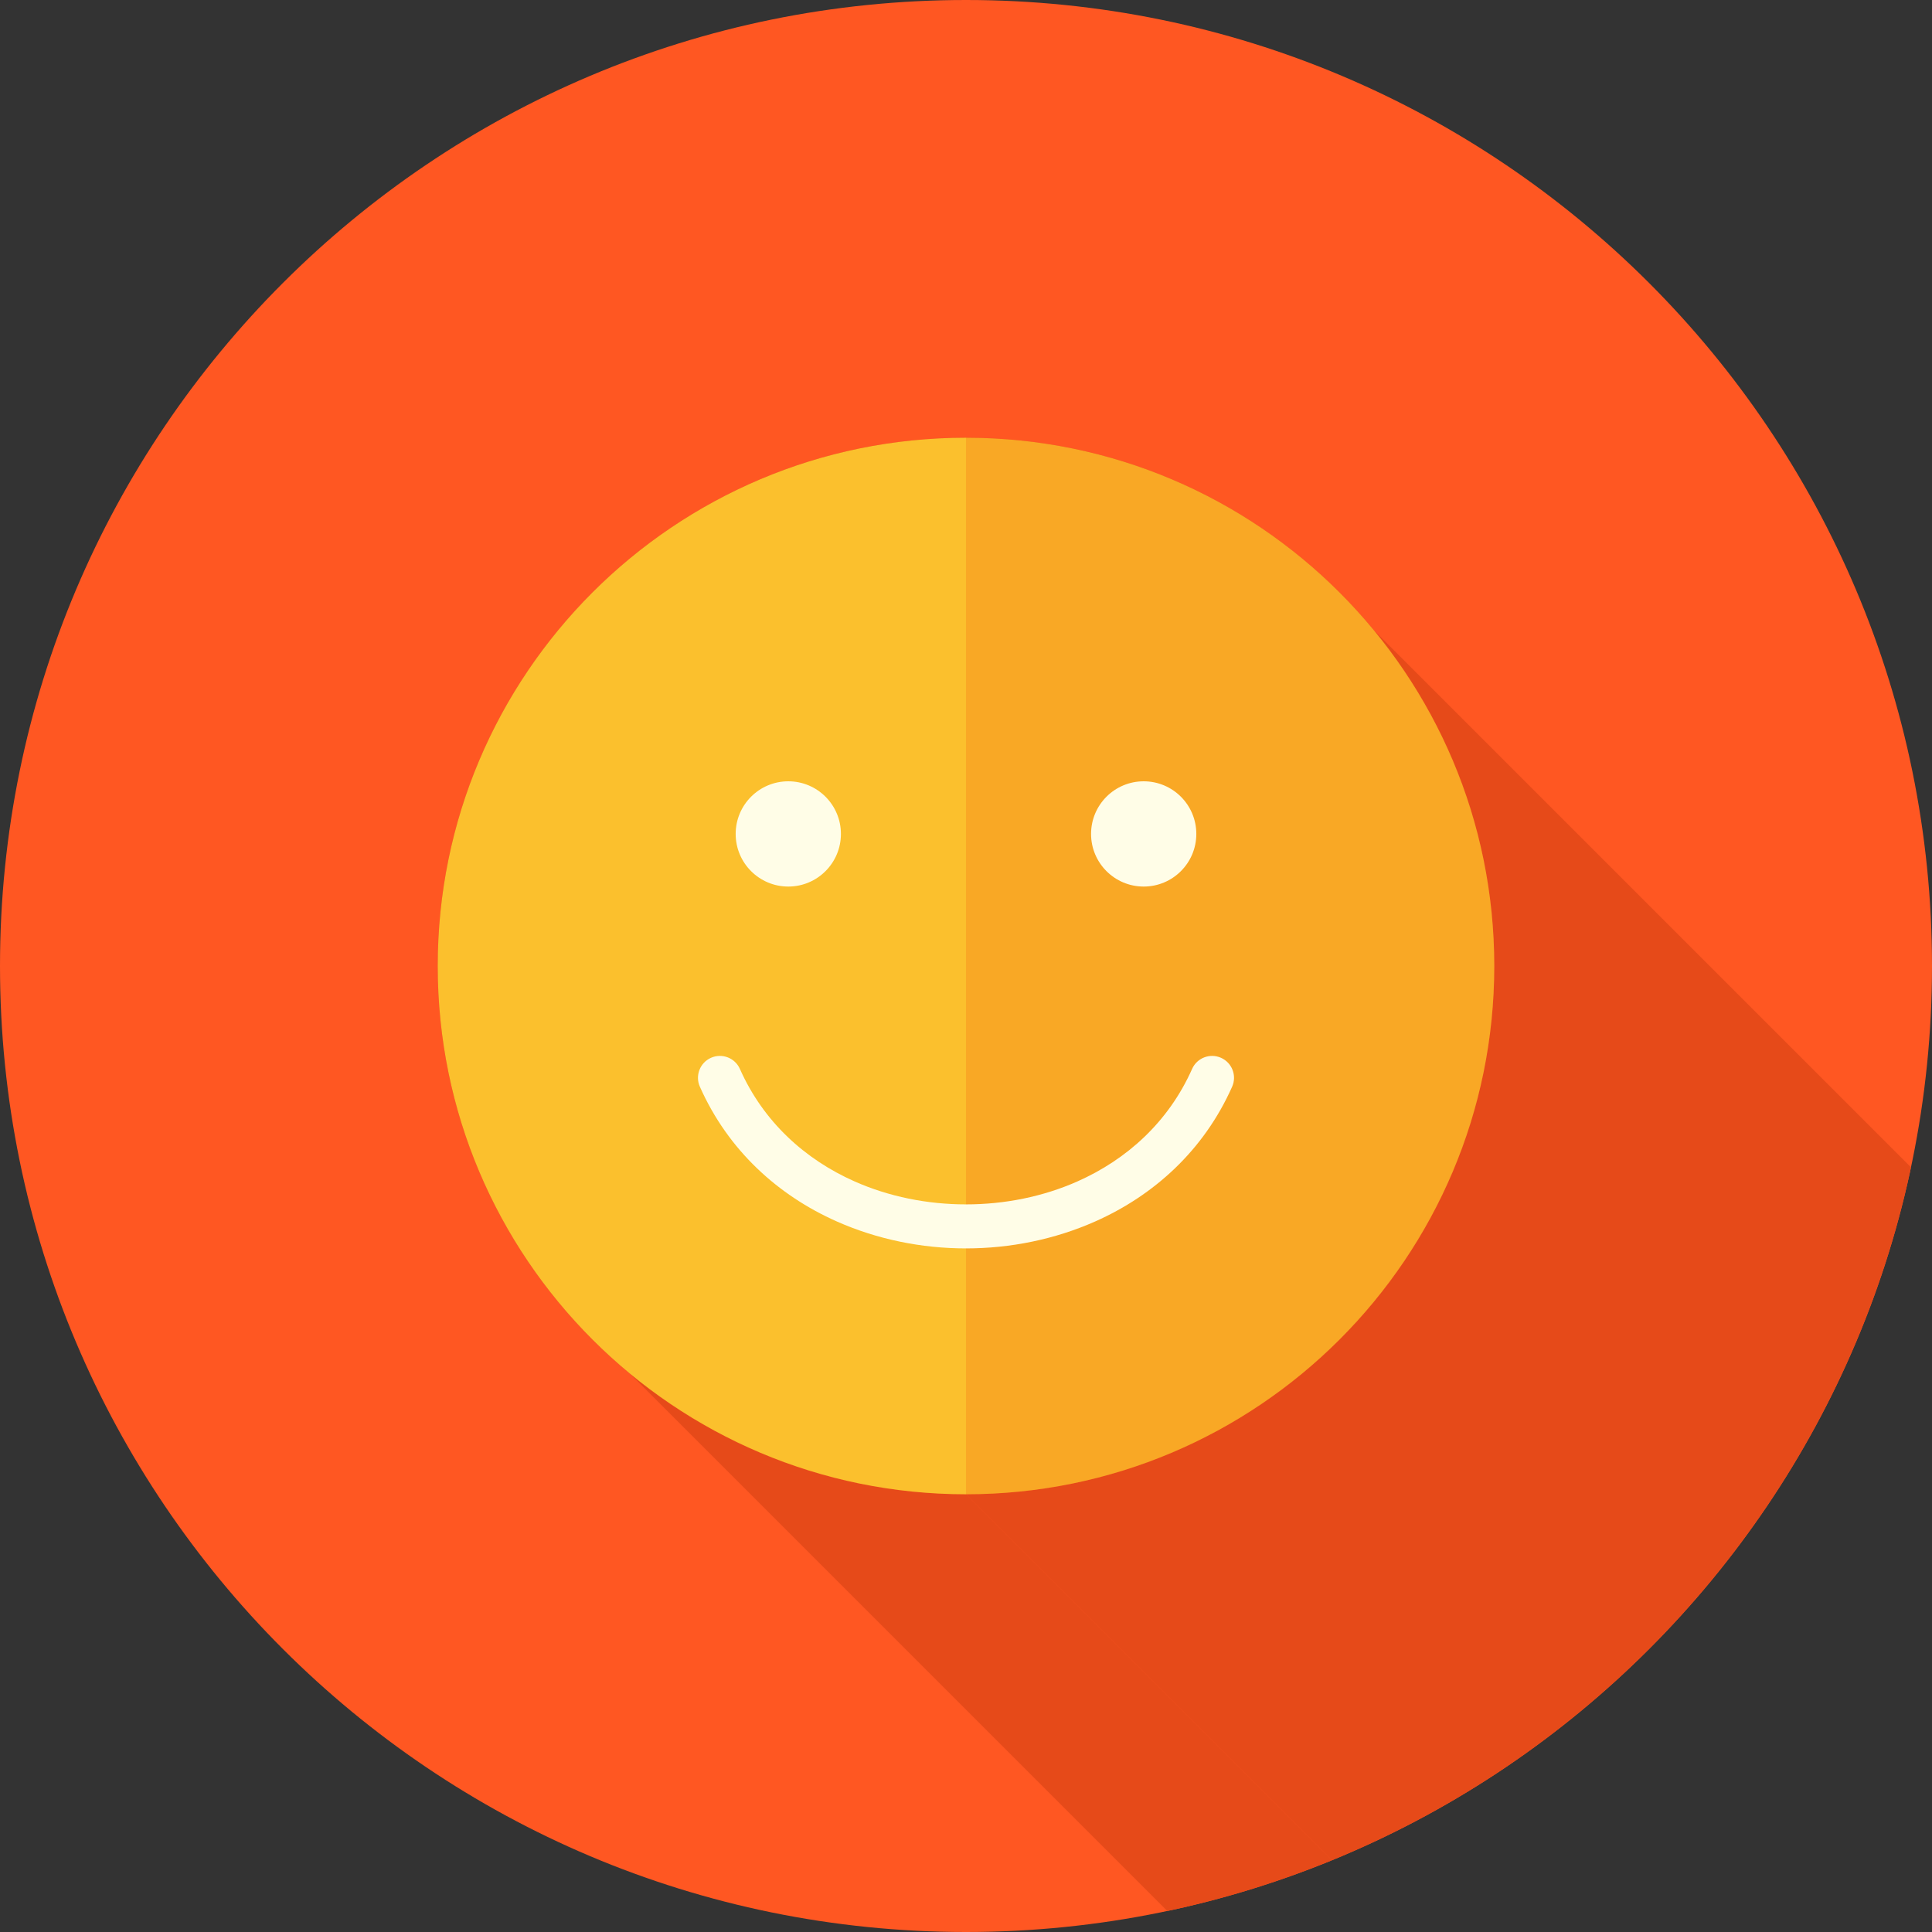 <?xml version="1.0" ?><!DOCTYPE svg  PUBLIC '-//W3C//DTD SVG 1.1//EN'  'http://www.w3.org/Graphics/SVG/1.1/DTD/svg11.dtd'><svg height="2048px" style="shape-rendering:geometricPrecision; text-rendering:geometricPrecision; image-rendering:optimizeQuality; fill-rule:evenodd; clip-rule:evenodd" viewBox="0 0 2048 2048" width="2048px" xml:space="preserve" xmlns="http://www.w3.org/2000/svg" xmlns:xlink="http://www.w3.org/1999/xlink"><rect x="0" y="0" width="2048" height="2048" fill="#333333" stroke="none"/><defs><style type="text/css">
   <![CDATA[
    .fil2 {fill:none}
    .fil1 {fill:#E64A19}
    .fil4 {fill:#F9A825}
    .fil3 {fill:#FBC02D}
    .fil0 {fill:#FF5722}
    .fil5 {fill:#FFFDE7}
   ]]>
  </style><clipPath id="id0"><path d="M1024 -0.001c565.538,0 1024,458.463 1024,1024 0,565.538 -458.463,1024 -1024,1024 -565.538,0 -1024,-458.463 -1024,-1024 0,-565.538 458.463,-1024 1024,-1024z"/></clipPath></defs><g id="Layer_x0020_1"><path class="fil0" d="M1024 -0.001c565.538,0 1024,458.463 1024,1024 0,565.538 -458.463,1024 -1024,1024 -565.538,0 -1024,-458.463 -1024,-1024 0,-565.538 458.463,-1024 1024,-1024z"/><g style="clip-path:url(#id0)"><g id="_383618616"><g><polygon class="fil1" id="_3881230481" points="1456.33,668.041 2592.21,1803.92 2608.81,1825.07 2624.4,1847.01 2638.94,1869.72 2652.4,1893.16 2664.75,1917.29 2675.95,1942.08 2685.96,1967.49 2694.75,1993.49 2702.28,2020.05 2708.52,2047.12 2713.44,2074.67 2716.99,2102.67 2719.15,2131.09 2719.88,2159.88 2719.15,2188.7 2716.99,2217.14 2713.43,2245.16 2708.51,2272.74 2702.25,2299.83 2694.71,2326.4 2685.91,2352.42 2675.88,2377.85 2664.67,2402.65 2652.3,2426.8 2638.82,2450.25 2624.25,2472.97 2608.64,2494.92 2592.02,2516.08 2574.42,2536.39 2555.88,2555.84 2536.44,2574.38 2516.12,2591.99 2494.97,2608.61 2473.01,2624.22 2450.29,2638.79 2426.85,2652.27 2402.7,2664.64 2377.9,2675.86 2352.47,2685.89 2326.45,2694.69 2299.88,2702.24 2272.79,2708.49 2245.22,2713.42 2217.19,2716.99 2188.76,2719.15 2159.94,2719.88 1024.06,1584 1052.88,1583.27 1081.31,1581.1 1109.34,1577.54 1136.91,1572.61 1164,1566.36 1190.57,1558.81 1216.59,1550 1242.02,1539.98 1266.82,1528.76 1290.96,1516.39 1314.41,1502.91 1337.13,1488.34 1359.08,1472.73 1380.24,1456.1 1400.55,1438.5 1420,1419.96 1438.54,1400.51 1456.14,1380.19 1472.76,1359.04 1488.37,1337.08 1502.94,1314.36 1516.42,1290.91 1528.79,1266.77 1540,1241.96 1550.02,1216.54 1558.83,1190.52 1566.37,1163.94 1572.62,1136.85 1577.55,1109.28 1581.11,1081.25 1583.27,1052.82 1584,1024 1583.27,995.207 1581.11,966.792 1577.56,938.789 1572.64,911.234 1566.4,884.163 1558.87,857.61 1550.08,831.609 1540.07,806.196 1528.87,781.408 1516.52,757.277 1503.06,733.841 1488.52,711.132 1472.93,689.188 "/><polygon class="fil1" id="_388096312" points="1024.06,1584 2159.94,2719.88 2159.88,2719.88 1024,1584 "/><polygon class="fil1" id="_388122712" points="1024,1584 2159.88,2719.88 2131.06,2719.15 2102.62,2716.99 2074.6,2713.43 2047.02,2708.5 2019.93,2702.25 1993.35,2694.71 1967.33,2685.9 1941.9,2675.88 1917.1,2664.66 1892.95,2652.29 1869.5,2638.81 1846.78,2624.24 1824.82,2608.63 1803.67,2592.01 667.788,1456.12 688.942,1472.75 710.898,1488.36 733.619,1502.93 757.069,1516.41 781.216,1528.78 806.021,1539.99 831.453,1550.02 857.473,1558.82 884.046,1566.37 911.14,1572.62 938.717,1577.55 966.742,1581.11 995.182,1583.27 "/></g><path class="fil1" d="M1024.8 464.009c308.913,0.432 559.2,250.976 559.2,559.991 0,309.261 -250.686,559.966 -559.939,560l-0.061 0c-309.281,0 -560,-250.719 -560,-560 0,-309.281 250.719,-560 560,-560l0.8 0.009z" id="_383616888"/></g></g><path class="fil2" d="M1024 -0.001c565.538,0 1024,458.463 1024,1024 0,565.538 -458.463,1024 -1024,1024 -565.538,0 -1024,-458.463 -1024,-1024 0,-565.538 458.463,-1024 1024,-1024z"/><path class="fil3" d="M1024 1584c-309.281,0 -560,-250.719 -560,-560 0,-309.281 250.719,-560 560,-560l0 1120z"/><path class="fil4" d="M1024 464c0.267,0 0.533,0.009 0.8,0.009 308.913,0.432 559.2,250.976 559.2,559.991 0,309.261 -250.686,559.966 -559.939,560l-0.061 0 0 -1120z"/><path class="fil5" d="M1306.13 1151.92c5.184,-11.728 -0.12,-25.441 -11.849,-30.625 -11.728,-5.185 -25.441,0.12 -30.625,11.849 -24.991,56.241 -69.227,95.962 -121.38,119.137 -36.625,16.273 -77.347,24.412 -118.277,24.412 -40.93,0 -81.652,-8.138 -118.277,-24.412 -52.152,-23.174 -96.389,-62.896 -121.38,-119.137 -5.184,-11.728 -18.896,-17.034 -30.625,-11.849 -11.728,5.184 -17.033,18.896 -11.849,30.625 30.038,67.598 82.891,115.202 145.076,142.834 42.918,19.07 90.091,28.606 137.054,28.606 46.963,0 94.136,-9.536 137.054,-28.606 62.186,-27.632 115.038,-75.237 145.076,-142.834z"/><path class="fil5" d="M1212.36 828.213c30.811,0 55.787,24.977 55.787,55.786 0,30.809 -24.976,55.787 -55.787,55.787 -30.809,0 -55.786,-24.978 -55.786,-55.787 0,-30.809 24.977,-55.786 55.786,-55.786z"/><path class="fil5" d="M835.627 828.213c30.809,0 55.786,24.977 55.786,55.786 0,30.809 -24.977,55.787 -55.786,55.787 -30.809,0 -55.786,-24.978 -55.786,-55.787 0,-30.809 24.977,-55.786 55.786,-55.786z"/><path class="fil2" d="M1284.89 1142.53c-93.311,209.993 -428.475,209.993 -521.785,0"/></g></svg>
